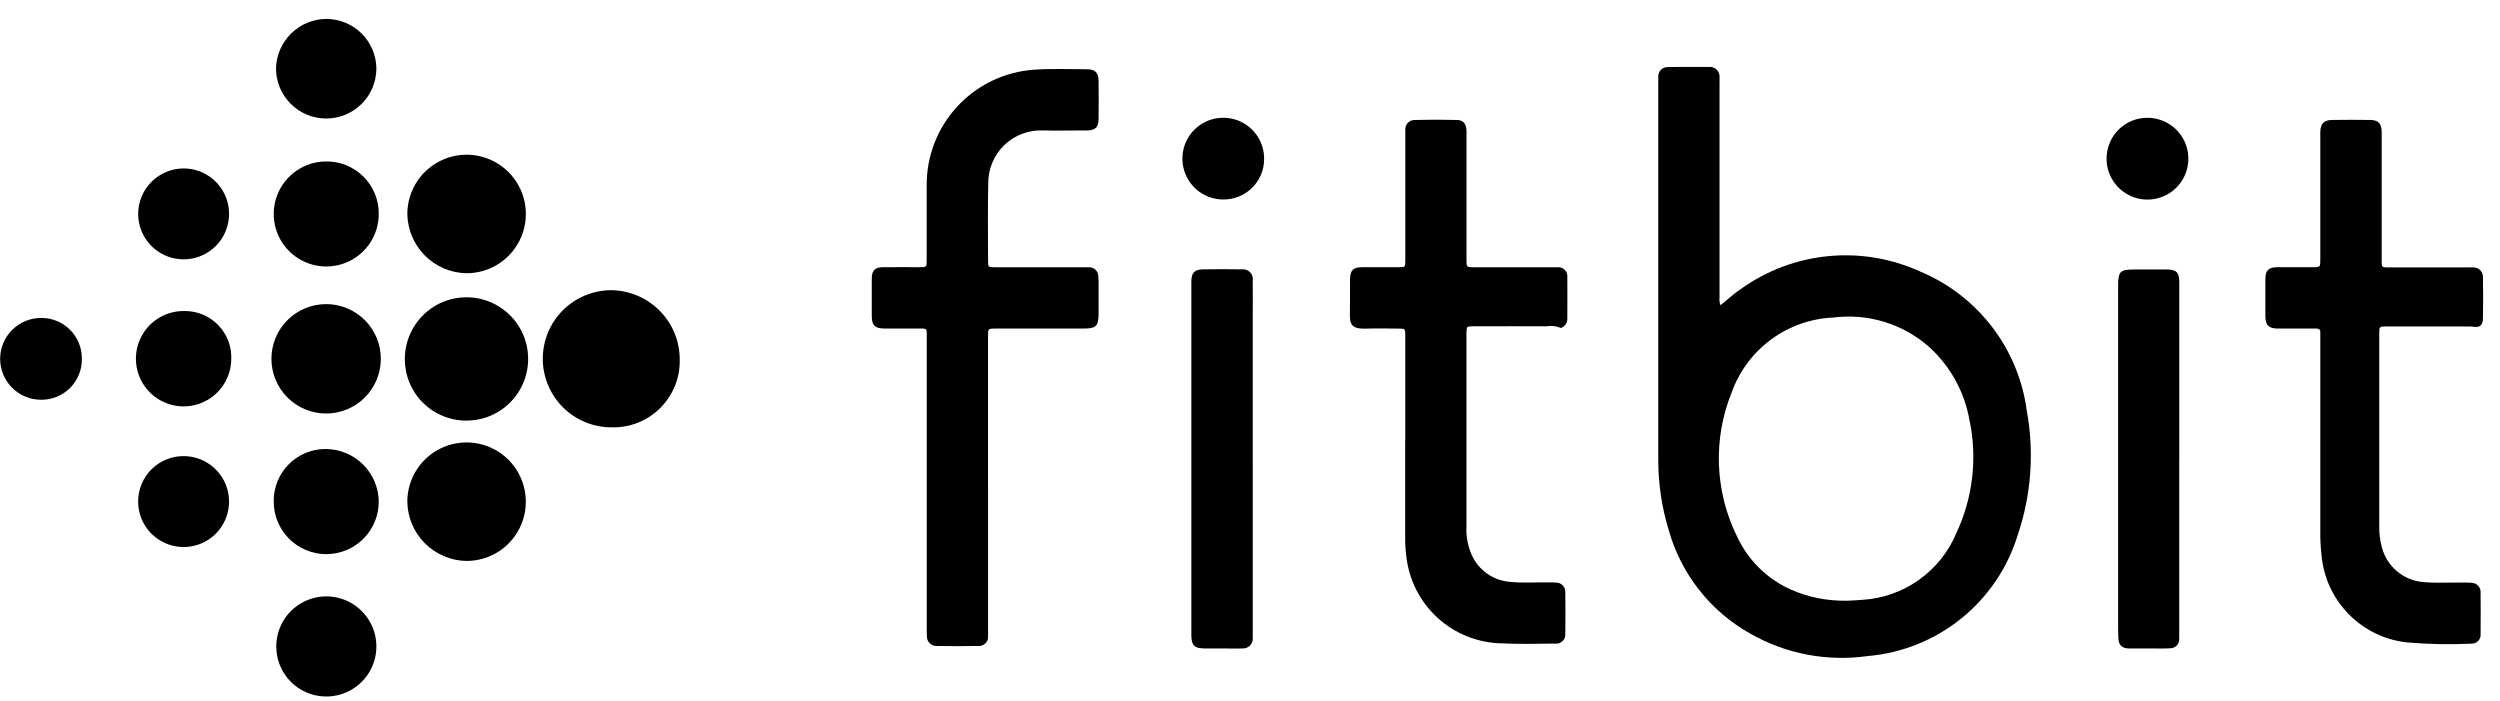 <svg width="132" height="37" viewBox="0 0 132 37" fill="none" xmlns="http://www.w3.org/2000/svg">
<path d="M90.837 16.117C91.225 15.817 91.544 15.503 91.918 15.259C93.278 14.283 94.872 13.684 96.538 13.524C98.204 13.363 99.882 13.647 101.403 14.345C102.896 14.971 104.199 15.977 105.183 17.262C106.166 18.547 106.797 20.068 107.012 21.672C107.416 23.869 107.253 26.132 106.537 28.248C106.005 29.983 104.965 31.519 103.552 32.658C102.139 33.798 100.417 34.488 98.609 34.64C96.475 34.942 94.302 34.529 92.43 33.464C91.38 32.879 90.457 32.092 89.714 31.148C88.971 30.203 88.423 29.122 88.1 27.964C87.733 26.751 87.55 25.49 87.556 24.223C87.552 17.588 87.552 10.952 87.556 4.317C87.556 4.23 87.556 4.143 87.556 4.057C87.552 3.988 87.563 3.92 87.588 3.855C87.612 3.791 87.65 3.732 87.699 3.684C87.748 3.635 87.806 3.597 87.87 3.573C87.935 3.549 88.004 3.538 88.072 3.542C88.381 3.529 88.692 3.537 89.002 3.536C89.412 3.536 89.82 3.53 90.231 3.536C90.305 3.527 90.381 3.536 90.452 3.56C90.523 3.584 90.589 3.624 90.642 3.677C90.696 3.73 90.737 3.794 90.763 3.865C90.789 3.935 90.799 4.011 90.791 4.086C90.797 4.21 90.791 4.334 90.791 4.458C90.791 8.203 90.791 11.949 90.791 15.695C90.776 15.836 90.792 15.978 90.837 16.112M97.454 31.721C97.754 31.705 98.055 31.7 98.346 31.67C99.413 31.603 100.44 31.241 101.313 30.622C102.186 30.004 102.869 29.155 103.285 28.17C104.172 26.291 104.417 24.173 103.981 22.141C103.712 20.663 102.962 19.316 101.847 18.309C101.163 17.709 100.361 17.261 99.491 16.995C98.622 16.729 97.706 16.651 96.803 16.766C95.621 16.816 94.48 17.216 93.525 17.916C92.57 18.616 91.845 19.583 91.442 20.696C90.946 21.913 90.713 23.221 90.76 24.534C90.806 25.847 91.13 27.135 91.71 28.314C92.287 29.568 93.301 30.569 94.561 31.131C95.473 31.531 96.461 31.731 97.456 31.717" fill="black"/>
<path d="M52.17 25.609C52.17 28.188 52.17 30.768 52.17 33.347C52.17 33.434 52.17 33.521 52.17 33.607C52.174 33.673 52.163 33.738 52.14 33.8C52.117 33.861 52.082 33.917 52.036 33.964C51.99 34.011 51.935 34.048 51.874 34.072C51.813 34.097 51.748 34.109 51.682 34.107C50.939 34.12 50.195 34.12 49.45 34.107C49.318 34.11 49.19 34.06 49.094 33.968C48.999 33.876 48.943 33.751 48.94 33.618C48.93 33.47 48.928 33.321 48.933 33.172C48.933 28.088 48.933 23.004 48.933 17.919C48.933 17.276 48.999 17.349 48.355 17.345C47.797 17.345 47.238 17.345 46.68 17.345C46.201 17.345 46.032 17.172 46.029 16.693C46.026 16.036 46.026 15.378 46.029 14.721C46.029 14.277 46.192 14.112 46.629 14.108C47.274 14.102 47.919 14.108 48.563 14.108C48.924 14.108 48.928 14.108 48.929 13.73C48.929 12.43 48.929 11.13 48.929 9.824C48.911 8.27 49.487 6.768 50.541 5.626C51.594 4.484 53.044 3.788 54.594 3.681C55.522 3.612 56.453 3.657 57.383 3.656C57.821 3.656 57.998 3.836 58.005 4.266C58.015 4.933 58.015 5.602 58.005 6.275C57.999 6.734 57.834 6.885 57.36 6.887C56.604 6.887 55.847 6.905 55.091 6.887C54.712 6.868 54.332 6.927 53.976 7.061C53.62 7.195 53.295 7.401 53.022 7.666C52.749 7.93 52.534 8.248 52.389 8.6C52.244 8.951 52.172 9.329 52.179 9.709C52.148 11.072 52.169 12.437 52.171 13.801C52.171 14.101 52.182 14.11 52.532 14.111C54.056 14.111 55.581 14.111 57.106 14.111C57.23 14.111 57.354 14.111 57.478 14.111C57.544 14.107 57.609 14.116 57.671 14.138C57.733 14.16 57.789 14.194 57.838 14.239C57.886 14.283 57.924 14.337 57.951 14.397C57.977 14.457 57.992 14.521 57.992 14.587C58.005 14.735 58.01 14.884 58.006 15.033C58.006 15.542 58.006 16.05 58.006 16.558C58.006 17.216 57.874 17.347 57.227 17.347H52.577C52.169 17.347 52.168 17.347 52.168 17.758C52.168 20.375 52.168 22.991 52.168 25.607" fill="black"/>
<path d="M74.198 23.276V17.882C74.198 17.795 74.198 17.708 74.198 17.622C74.187 17.371 74.176 17.353 73.914 17.351C73.314 17.346 72.723 17.333 72.129 17.351C71.298 17.38 71.264 17.07 71.276 16.481C71.288 15.892 71.276 15.315 71.282 14.733C71.289 14.266 71.449 14.113 71.918 14.109C72.563 14.109 73.208 14.109 73.852 14.109C74.197 14.109 74.199 14.104 74.2 13.754C74.2 11.571 74.2 9.389 74.2 7.207C74.2 7.095 74.2 6.984 74.2 6.872C74.194 6.803 74.202 6.733 74.224 6.668C74.246 6.602 74.282 6.542 74.329 6.491C74.377 6.44 74.434 6.4 74.498 6.373C74.562 6.346 74.631 6.332 74.7 6.334C75.444 6.316 76.187 6.316 76.931 6.334C77.257 6.342 77.411 6.534 77.431 6.867C77.439 6.978 77.431 7.09 77.431 7.202C77.431 9.285 77.431 11.369 77.431 13.452C77.431 13.539 77.431 13.626 77.431 13.712C77.431 14.104 77.431 14.112 77.821 14.112C79.148 14.112 80.475 14.112 81.801 14.112C81.95 14.112 82.101 14.107 82.247 14.112C82.316 14.106 82.385 14.116 82.45 14.139C82.514 14.163 82.573 14.201 82.621 14.25C82.67 14.299 82.707 14.358 82.73 14.422C82.753 14.487 82.762 14.556 82.755 14.625C82.763 15.356 82.755 16.088 82.755 16.82C82.76 16.901 82.744 16.982 82.709 17.055C82.674 17.128 82.621 17.192 82.555 17.239C82.494 17.284 82.418 17.339 82.355 17.296C82.136 17.21 81.897 17.186 81.665 17.228C80.413 17.22 79.165 17.228 77.908 17.228C77.846 17.228 77.784 17.228 77.722 17.228C77.452 17.239 77.442 17.25 77.429 17.534C77.429 17.583 77.429 17.634 77.429 17.683C77.429 21.056 77.429 24.428 77.429 27.801C77.404 28.323 77.502 28.844 77.715 29.321C77.895 29.712 78.176 30.049 78.53 30.295C78.883 30.541 79.296 30.688 79.725 30.721C80.403 30.794 81.088 30.74 81.769 30.75C81.906 30.747 82.042 30.75 82.178 30.762C82.241 30.763 82.303 30.776 82.361 30.802C82.418 30.826 82.47 30.863 82.514 30.908C82.557 30.953 82.591 31.006 82.615 31.065C82.637 31.123 82.648 31.185 82.647 31.248C82.658 31.992 82.66 32.736 82.647 33.48C82.652 33.55 82.642 33.619 82.617 33.684C82.591 33.749 82.552 33.808 82.501 33.855C82.451 33.903 82.39 33.939 82.324 33.961C82.258 33.982 82.188 33.989 82.118 33.98C81.176 33.987 80.232 34.019 79.292 33.969C78.037 33.947 76.834 33.469 75.906 32.623C74.979 31.777 74.392 30.623 74.254 29.375C74.21 29.044 74.19 28.709 74.193 28.375C74.193 26.676 74.193 24.976 74.193 23.275" fill="black"/>
<path d="M122.513 23.3V17.868C122.513 17.768 122.513 17.668 122.513 17.568C122.52 17.409 122.439 17.345 122.287 17.347C122.051 17.347 121.816 17.347 121.58 17.347C121.134 17.347 120.688 17.352 120.242 17.347C119.796 17.342 119.616 17.169 119.612 16.711C119.607 16.054 119.607 15.396 119.612 14.739C119.612 14.273 119.779 14.112 120.239 14.109C120.859 14.109 121.479 14.109 122.099 14.109C122.509 14.109 122.512 14.109 122.512 13.709C122.512 11.799 122.512 9.889 122.512 7.979C122.512 7.644 122.512 7.309 122.512 6.979C122.518 6.53 122.695 6.34 123.14 6.333C123.797 6.324 124.455 6.324 125.112 6.333C125.585 6.333 125.754 6.515 125.754 6.996C125.754 9.179 125.754 11.361 125.754 13.544C125.754 14.188 125.685 14.118 126.331 14.119C127.646 14.119 128.961 14.119 130.275 14.119C130.387 14.119 130.498 14.113 130.609 14.119C130.742 14.121 130.868 14.176 130.96 14.271C131.052 14.366 131.102 14.494 131.1 14.626C131.112 15.358 131.115 16.09 131.1 16.826C131.093 17.192 130.913 17.313 130.556 17.248C130.471 17.237 130.384 17.233 130.297 17.236H126.019C125.945 17.236 125.87 17.238 125.796 17.241C125.775 17.24 125.753 17.244 125.733 17.251C125.712 17.259 125.694 17.271 125.678 17.286C125.663 17.302 125.65 17.32 125.642 17.34C125.634 17.361 125.631 17.382 125.631 17.404C125.631 17.491 125.625 17.577 125.625 17.664C125.625 21.064 125.625 24.462 125.625 27.859C125.624 28.219 125.673 28.578 125.77 28.924C125.901 29.407 126.176 29.839 126.558 30.161C126.94 30.484 127.412 30.683 127.91 30.73C128.589 30.799 129.272 30.748 129.954 30.76C130.128 30.76 130.302 30.753 130.475 30.77C130.545 30.769 130.613 30.782 130.677 30.808C130.741 30.835 130.798 30.875 130.845 30.926C130.892 30.976 130.928 31.036 130.951 31.102C130.973 31.167 130.982 31.236 130.975 31.305C130.983 32.025 130.983 32.744 130.975 33.463C130.983 33.529 130.977 33.595 130.957 33.658C130.937 33.721 130.904 33.779 130.86 33.829C130.816 33.878 130.763 33.918 130.702 33.944C130.642 33.971 130.576 33.985 130.51 33.985C129.371 34.039 128.23 34.018 127.093 33.92C125.928 33.795 124.841 33.27 124.018 32.434C123.196 31.599 122.687 30.505 122.579 29.337C122.528 28.906 122.506 28.471 122.512 28.037C122.512 26.462 122.512 24.887 122.512 23.312" fill="black"/>
<path d="M66.146 24.225V33.376C66.146 33.476 66.146 33.576 66.146 33.676C66.153 33.751 66.143 33.827 66.117 33.897C66.092 33.968 66.051 34.032 65.998 34.086C65.945 34.139 65.882 34.18 65.811 34.207C65.741 34.233 65.665 34.244 65.59 34.238C65.268 34.253 64.945 34.238 64.623 34.238C64.276 34.238 63.929 34.238 63.582 34.238C63.056 34.23 62.909 34.076 62.903 33.538C62.903 33.451 62.903 33.364 62.903 33.278V15.157C62.903 15.045 62.903 14.934 62.903 14.822C62.915 14.411 63.078 14.23 63.494 14.222C64.188 14.21 64.883 14.21 65.577 14.222C65.656 14.213 65.735 14.222 65.809 14.248C65.883 14.275 65.951 14.318 66.005 14.375C66.06 14.431 66.102 14.5 66.126 14.575C66.15 14.65 66.157 14.729 66.145 14.807C66.152 15.477 66.145 16.146 66.145 16.816V24.216L66.146 24.225Z" fill="black"/>
<path d="M115.063 24.241V33.464C115.063 33.551 115.063 33.638 115.063 33.724C115.068 33.789 115.059 33.855 115.036 33.917C115.014 33.979 114.979 34.035 114.934 34.083C114.888 34.13 114.833 34.168 114.773 34.193C114.712 34.218 114.647 34.23 114.581 34.229C114.31 34.249 114.036 34.24 113.763 34.24C113.317 34.24 112.87 34.245 112.425 34.24C112.025 34.232 111.864 34.064 111.848 33.672C111.838 33.424 111.837 33.172 111.837 32.928C111.837 26.99 111.837 21.052 111.837 15.115C111.837 14.324 111.929 14.23 112.705 14.229C113.263 14.229 113.82 14.229 114.378 14.229C114.92 14.229 115.065 14.377 115.066 14.911C115.066 18.022 115.066 21.134 115.066 24.245" fill="black"/>
<path d="M32.295 22.563C31.82 22.565 31.349 22.473 30.909 22.293C30.469 22.113 30.068 21.848 29.731 21.514C29.393 21.179 29.125 20.781 28.941 20.342C28.757 19.904 28.661 19.433 28.659 18.958C28.657 18.483 28.749 18.011 28.929 17.571C29.109 17.131 29.374 16.731 29.709 16.393C30.044 16.056 30.442 15.787 30.88 15.604C31.319 15.42 31.789 15.324 32.264 15.322C33.232 15.331 34.157 15.723 34.836 16.412C35.516 17.101 35.895 18.031 35.89 18.999C35.899 19.473 35.812 19.943 35.634 20.382C35.455 20.82 35.19 21.218 34.853 21.552C34.517 21.885 34.116 22.146 33.675 22.32C33.235 22.494 32.764 22.577 32.29 22.563" fill="black"/>
<path d="M21.375 18.934C21.379 18.291 21.573 17.663 21.933 17.13C22.293 16.597 22.803 16.182 23.398 15.938C23.994 15.695 24.648 15.633 25.279 15.761C25.909 15.889 26.488 16.201 26.941 16.657C27.394 17.113 27.703 17.694 27.826 18.325C27.95 18.957 27.884 19.61 27.637 20.204C27.389 20.798 26.972 21.305 26.436 21.662C25.901 22.019 25.272 22.209 24.628 22.208C24.199 22.209 23.773 22.126 23.377 21.961C22.98 21.797 22.62 21.556 22.317 21.251C22.015 20.947 21.776 20.585 21.614 20.187C21.452 19.789 21.371 19.363 21.375 18.934Z" fill="black"/>
<path d="M21.506 26.46C21.512 25.843 21.7 25.241 22.047 24.731C22.393 24.221 22.883 23.824 23.455 23.591C24.026 23.359 24.654 23.3 25.258 23.423C25.863 23.546 26.418 23.845 26.853 24.282C27.288 24.719 27.584 25.275 27.704 25.881C27.824 26.486 27.763 27.113 27.527 27.683C27.292 28.254 26.893 28.742 26.381 29.086C25.869 29.43 25.266 29.615 24.649 29.618C23.816 29.61 23.019 29.274 22.431 28.683C21.843 28.092 21.511 27.294 21.506 26.46Z" fill="black"/>
<path d="M21.507 11.292C21.509 10.673 21.693 10.069 22.038 9.555C22.382 9.041 22.872 8.641 23.444 8.405C24.015 8.169 24.645 8.108 25.251 8.23C25.858 8.352 26.415 8.65 26.852 9.088C27.289 9.526 27.586 10.084 27.706 10.691C27.826 11.298 27.763 11.927 27.526 12.498C27.289 13.069 26.887 13.558 26.373 13.901C25.858 14.244 25.253 14.427 24.634 14.427C23.808 14.414 23.019 14.079 22.435 13.494C21.851 12.908 21.518 12.119 21.507 11.292Z" fill="black"/>
<path d="M20.108 18.954C20.106 19.72 19.799 20.454 19.256 20.994C18.713 21.534 17.977 21.836 17.211 21.834C16.445 21.831 15.711 21.525 15.171 20.981C14.631 20.438 14.329 19.702 14.331 18.936C14.334 18.17 14.64 17.436 15.184 16.896C15.727 16.356 16.463 16.054 17.229 16.057C17.995 16.059 18.729 16.366 19.269 16.909C19.809 17.452 20.111 18.188 20.108 18.954Z" fill="black"/>
<path d="M19.998 11.286C20.001 11.834 19.841 12.37 19.539 12.827C19.237 13.284 18.806 13.641 18.301 13.854C17.796 14.066 17.24 14.124 16.702 14.021C16.164 13.917 15.668 13.657 15.278 13.272C14.888 12.888 14.621 12.396 14.51 11.86C14.399 11.323 14.449 10.766 14.655 10.258C14.86 9.75 15.211 9.315 15.664 9.006C16.117 8.698 16.651 8.53 17.198 8.525C17.565 8.518 17.929 8.584 18.269 8.72C18.61 8.855 18.919 9.058 19.18 9.315C19.441 9.572 19.648 9.879 19.789 10.218C19.929 10.556 20 10.919 19.998 11.286Z" fill="black"/>
<path d="M14.452 26.49C14.446 26.124 14.513 25.759 14.65 25.419C14.787 25.079 14.991 24.77 15.249 24.511C15.508 24.251 15.817 24.046 16.156 23.908C16.496 23.77 16.86 23.702 17.226 23.708C17.959 23.718 18.658 24.014 19.176 24.532C19.694 25.05 19.989 25.75 19.998 26.482C19.999 26.846 19.928 27.207 19.789 27.544C19.65 27.88 19.446 28.186 19.189 28.444C18.67 28.965 17.965 29.258 17.229 29.259C16.865 29.26 16.505 29.188 16.168 29.049C15.831 28.911 15.525 28.707 15.267 28.45C14.747 27.93 14.453 27.226 14.452 26.49Z" fill="black"/>
<path d="M14.587 34.114C14.591 33.59 14.75 33.079 15.045 32.645C15.34 32.212 15.757 31.877 16.243 31.681C16.729 31.485 17.263 31.438 17.776 31.546C18.288 31.654 18.757 31.913 19.123 32.288C19.489 32.663 19.735 33.139 19.83 33.654C19.924 34.17 19.864 34.702 19.656 35.183C19.448 35.664 19.101 36.072 18.66 36.355C18.219 36.639 17.704 36.785 17.18 36.775C16.484 36.764 15.821 36.478 15.335 35.979C14.85 35.48 14.581 34.81 14.587 34.114Z" fill="black"/>
<path d="M17.237 1C17.933 1.002 18.599 1.278 19.093 1.768C19.586 2.258 19.866 2.923 19.873 3.618C19.871 4.321 19.589 4.994 19.09 5.489C18.591 5.984 17.916 6.261 17.213 6.258C16.511 6.255 15.838 5.974 15.342 5.475C14.847 4.976 14.571 4.301 14.573 3.598C14.594 2.905 14.883 2.247 15.379 1.762C15.875 1.277 16.54 1.003 17.233 0.998" fill="black"/>
<path d="M12.211 18.976C12.204 19.475 12.049 19.96 11.766 20.37C11.482 20.781 11.084 21.098 10.62 21.281C10.156 21.465 9.649 21.506 9.161 21.401C8.674 21.295 8.229 21.048 7.883 20.689C7.536 20.33 7.304 19.877 7.216 19.386C7.127 18.895 7.186 18.39 7.386 17.933C7.585 17.476 7.916 17.088 8.336 16.819C8.756 16.55 9.246 16.412 9.744 16.422C10.076 16.419 10.406 16.484 10.712 16.612C11.018 16.741 11.296 16.93 11.526 17.169C11.757 17.408 11.937 17.692 12.055 18.002C12.172 18.313 12.226 18.644 12.211 18.976Z" fill="black"/>
<path d="M9.713 8.893C10.188 8.897 10.65 9.041 11.043 9.307C11.435 9.573 11.74 9.949 11.918 10.389C12.097 10.828 12.142 11.31 12.046 11.775C11.951 12.239 11.721 12.665 11.383 12.999C11.046 13.332 10.618 13.559 10.153 13.649C9.687 13.739 9.205 13.69 8.768 13.507C8.331 13.323 7.957 13.015 7.695 12.62C7.433 12.224 7.294 11.76 7.295 11.286C7.299 10.648 7.556 10.038 8.009 9.59C8.463 9.141 9.076 8.89 9.713 8.893Z" fill="black"/>
<path d="M7.294 26.46C7.296 26.144 7.361 25.831 7.485 25.539C7.608 25.248 7.789 24.984 8.015 24.763C8.242 24.542 8.51 24.368 8.804 24.251C9.098 24.134 9.413 24.077 9.729 24.083C10.204 24.09 10.665 24.237 11.055 24.506C11.446 24.775 11.748 25.154 11.924 25.594C12.099 26.035 12.14 26.517 12.042 26.981C11.944 27.445 11.71 27.869 11.371 28.2C11.031 28.532 10.602 28.755 10.136 28.842C9.67 28.929 9.188 28.876 8.752 28.69C8.316 28.504 7.945 28.193 7.685 27.796C7.426 27.399 7.29 26.934 7.294 26.46Z" fill="black"/>
<path d="M113.407 6.22C113.835 6.224 114.251 6.355 114.604 6.596C114.957 6.837 115.23 7.177 115.39 7.574C115.549 7.97 115.587 8.405 115.499 8.823C115.411 9.241 115.201 9.624 114.895 9.923C114.59 10.221 114.202 10.423 113.782 10.501C113.362 10.58 112.929 10.532 112.536 10.363C112.143 10.195 111.809 9.914 111.576 9.556C111.343 9.198 111.222 8.778 111.227 8.351C111.23 8.068 111.288 7.787 111.399 7.527C111.51 7.266 111.671 7.03 111.874 6.832C112.076 6.634 112.316 6.478 112.579 6.373C112.843 6.268 113.124 6.216 113.407 6.22Z" fill="black"/>
<path d="M64.553 10.533C64.128 10.526 63.714 10.393 63.363 10.152C63.013 9.91 62.741 9.57 62.584 9.175C62.426 8.779 62.389 8.346 62.477 7.929C62.565 7.513 62.774 7.132 63.078 6.834C63.382 6.536 63.768 6.334 64.186 6.255C64.604 6.176 65.037 6.222 65.429 6.388C65.821 6.554 66.155 6.832 66.39 7.187C66.624 7.542 66.748 7.959 66.746 8.385C66.748 8.671 66.692 8.955 66.581 9.219C66.471 9.483 66.309 9.723 66.104 9.923C65.9 10.123 65.657 10.281 65.391 10.385C65.124 10.49 64.84 10.54 64.553 10.533Z" fill="black"/>
<path d="M4.322 18.939C4.328 19.225 4.275 19.509 4.168 19.775C4.061 20.04 3.902 20.281 3.699 20.484C3.497 20.686 3.256 20.846 2.991 20.953C2.726 21.06 2.441 21.112 2.155 21.107C1.872 21.105 1.591 21.048 1.33 20.938C1.068 20.828 0.831 20.667 0.632 20.466C0.432 20.264 0.275 20.025 0.167 19.762C0.06 19.5 0.006 19.218 0.008 18.935C0.009 18.651 0.067 18.37 0.177 18.109C0.287 17.848 0.448 17.61 0.649 17.411C0.851 17.212 1.09 17.054 1.353 16.947C1.615 16.84 1.897 16.785 2.18 16.787C2.463 16.786 2.743 16.841 3.005 16.949C3.266 17.057 3.503 17.216 3.703 17.417C3.902 17.617 4.059 17.856 4.166 18.118C4.272 18.38 4.325 18.66 4.322 18.943" fill="black"/>
</svg>
